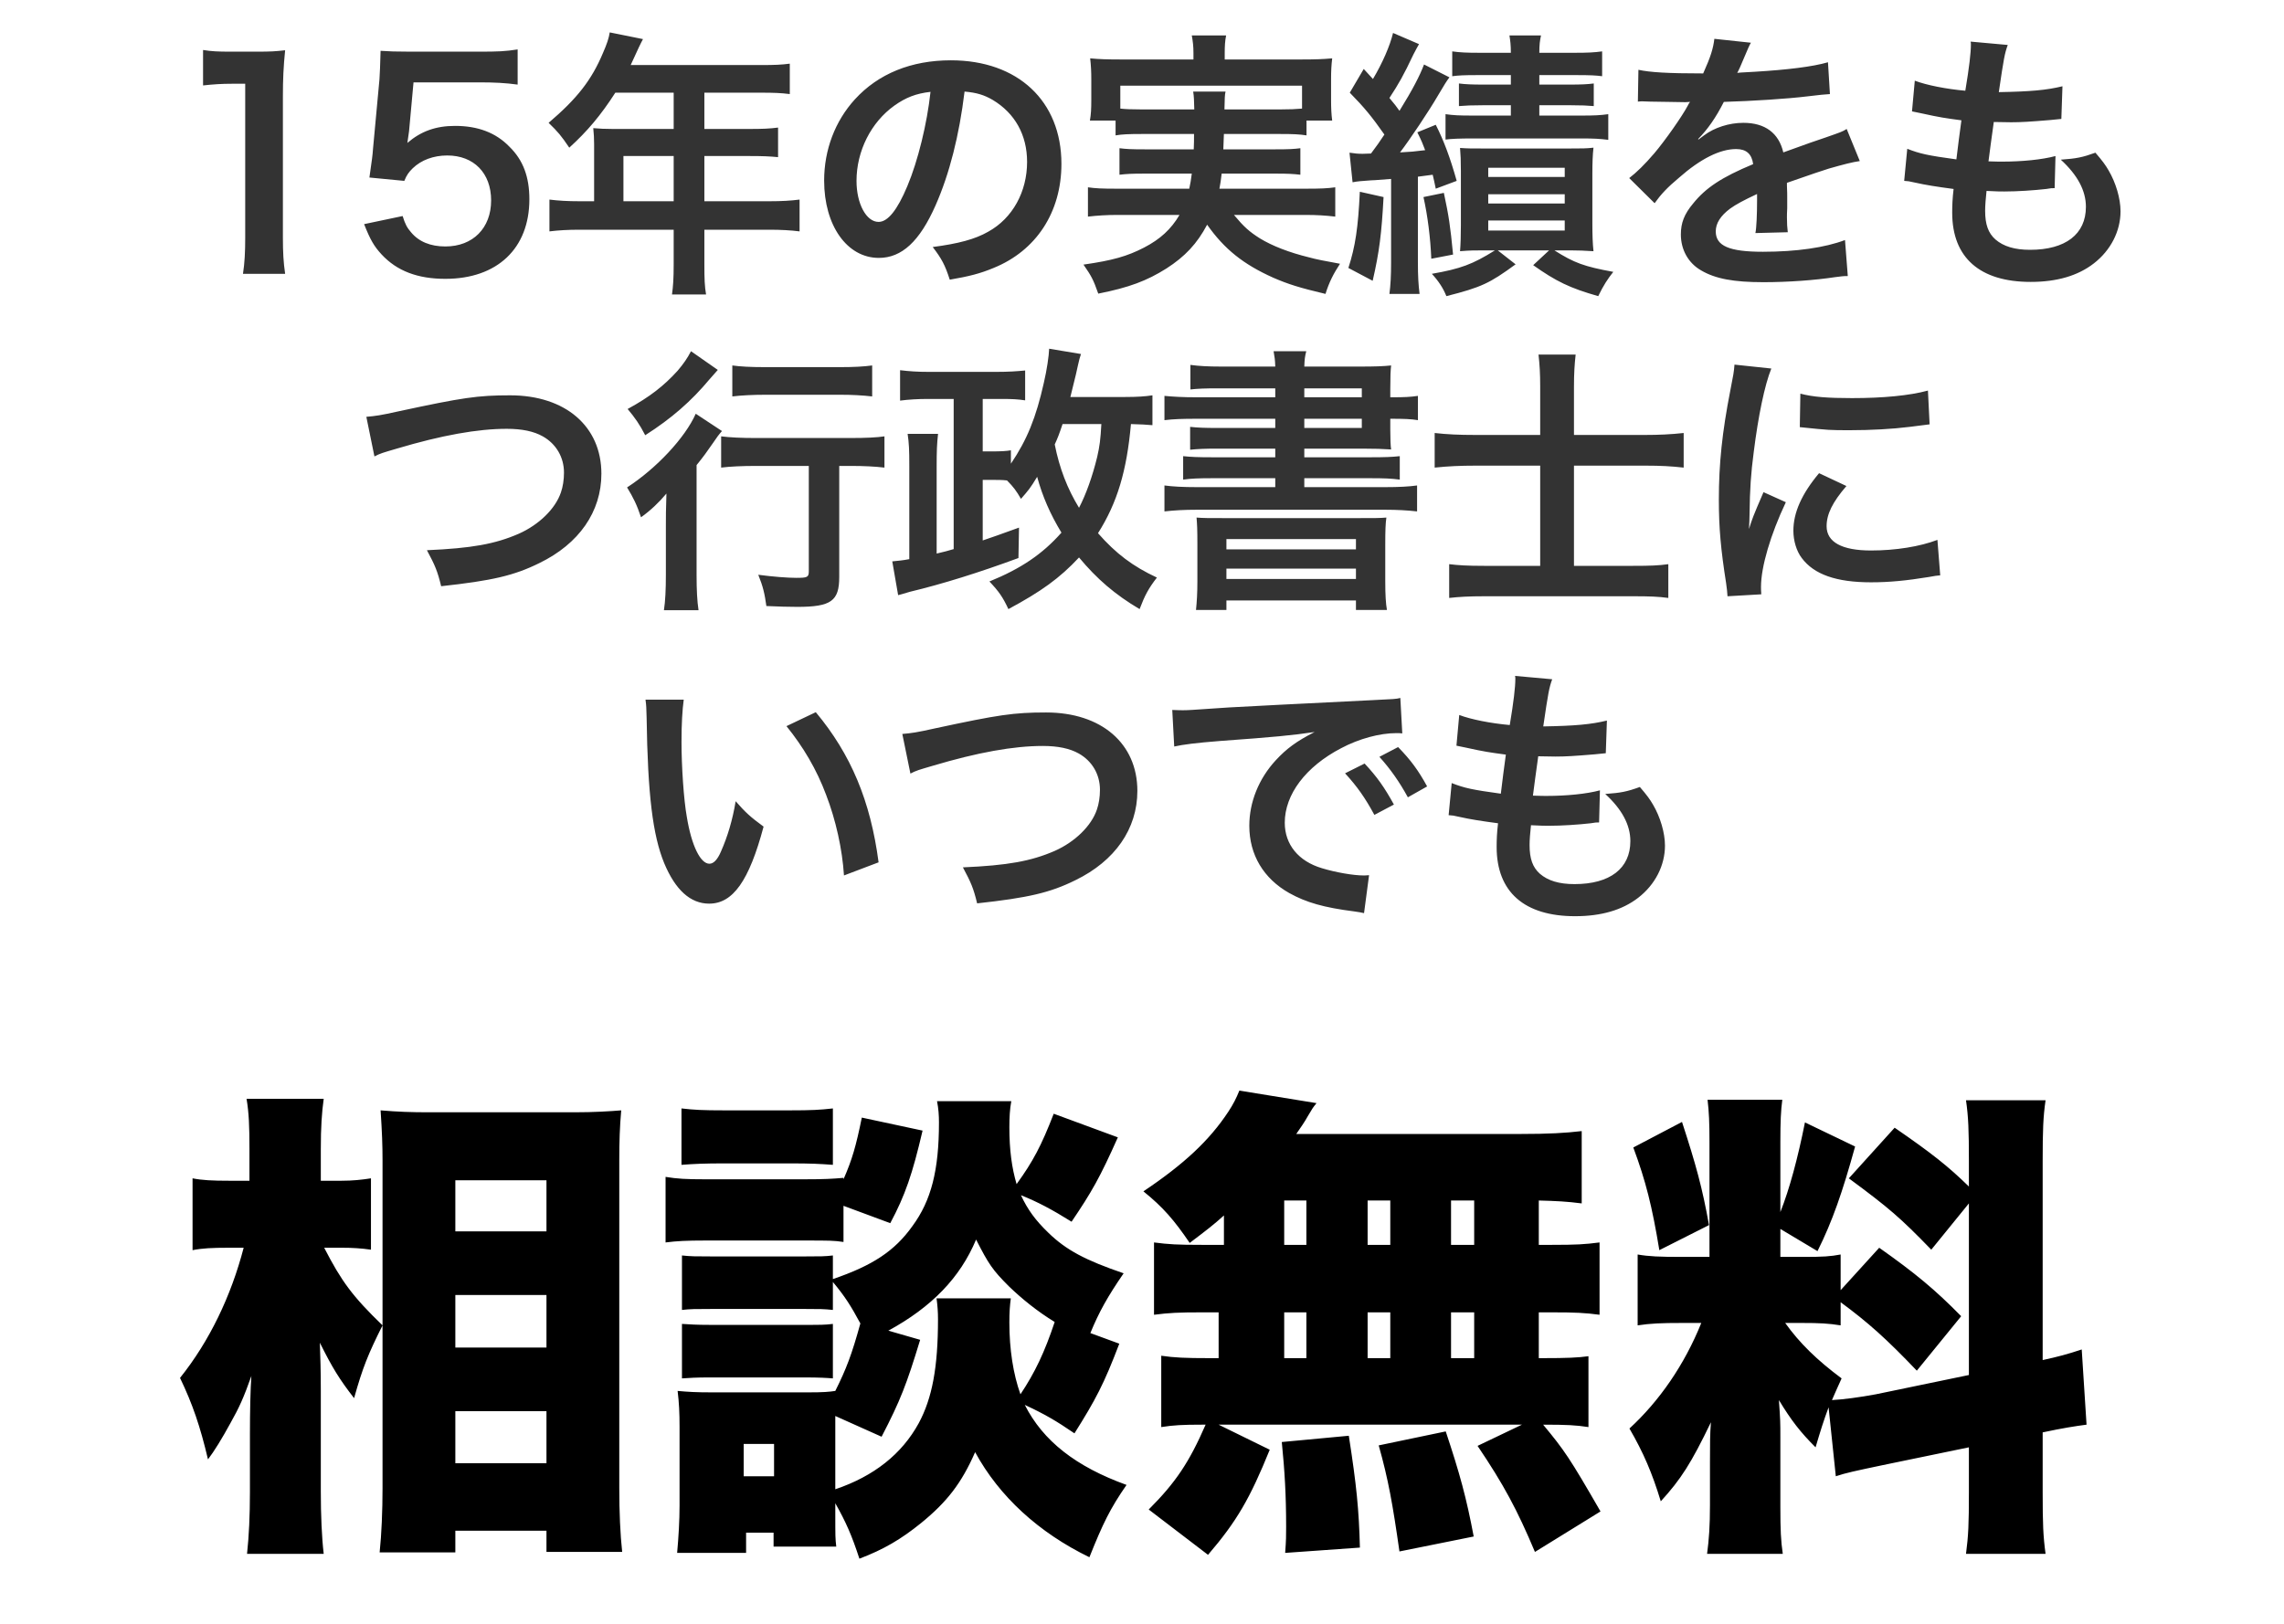<svg width="180" height="128" viewBox="0 0 180 128" fill="none" xmlns="http://www.w3.org/2000/svg">
<path d="M30.147 117.319V104.475C29.007 106.755 28.589 107.781 27.905 110.213C26.727 108.693 26.195 107.819 25.207 105.843C25.245 107.021 25.283 107.933 25.283 109.643V117.585C25.283 119.447 25.359 121.195 25.511 122.487H19.469C19.621 121.081 19.697 119.485 19.697 117.585V112.987C19.697 111.315 19.735 109.453 19.811 108.465C19.203 110.175 18.861 110.935 18.177 112.151C17.493 113.405 16.885 114.393 16.391 115.039C15.783 112.455 15.175 110.669 14.187 108.617C16.505 105.729 18.215 102.157 19.203 98.357H17.987C16.733 98.357 15.935 98.395 15.175 98.547V92.885C15.935 93.037 16.733 93.075 18.063 93.075H19.659V90.567C19.659 88.781 19.621 87.755 19.431 86.615H25.511C25.359 87.717 25.283 88.857 25.283 90.567V93.075H26.917C27.791 93.075 28.513 92.999 29.235 92.885V98.509C28.437 98.395 27.715 98.357 26.993 98.357H25.549C26.917 101.017 27.791 102.195 30.147 104.475V91.479C30.147 90.263 30.109 89.275 29.995 87.527C31.325 87.641 32.427 87.679 33.795 87.679H45.271C46.791 87.679 48.045 87.603 48.957 87.527C48.843 88.819 48.805 89.997 48.805 91.441V117.319C48.805 119.181 48.881 120.967 49.033 122.335H43.067V120.663H35.885V122.373H29.919C30.071 120.929 30.147 119.067 30.147 117.319ZM35.885 93.037V97.065H43.067V93.037H35.885ZM35.885 102.081V106.223H43.067V102.081H35.885ZM35.885 111.239V115.343H43.067V111.239H35.885ZM85.931 105.083L88.211 105.919C86.995 109.111 86.349 110.327 84.677 112.987C83.233 111.999 82.321 111.467 80.763 110.745C82.207 113.595 84.791 115.609 88.781 117.053C87.489 118.915 86.919 120.093 85.855 122.753C81.865 120.815 78.749 117.965 76.849 114.469C75.785 116.901 74.645 118.383 72.593 120.055C70.997 121.347 69.629 122.145 67.729 122.867C67.121 121.005 66.665 119.979 65.829 118.497V119.371C65.829 121.081 65.829 121.271 65.905 121.917H60.965V120.815H58.799V122.411H53.365C53.479 121.119 53.555 119.865 53.555 118.687V112.493C53.555 111.353 53.517 110.593 53.403 109.643C54.239 109.719 54.847 109.757 56.101 109.757H63.701C64.879 109.757 65.335 109.719 65.829 109.643C66.703 107.895 67.121 106.793 67.805 104.323C67.045 102.917 66.589 102.195 65.639 101.055V103.259C64.917 103.183 64.613 103.183 63.511 103.183H55.987C54.771 103.183 54.429 103.183 53.745 103.259V98.965C54.429 99.041 54.885 99.041 55.987 99.041H63.511C64.613 99.041 65.031 99.041 65.639 98.965V100.827C68.755 99.763 70.503 98.623 71.909 96.647C73.391 94.633 73.999 92.239 73.999 88.477C73.999 87.907 73.961 87.375 73.847 86.805H79.699C79.585 87.413 79.547 88.097 79.547 88.857C79.547 90.643 79.737 92.049 80.117 93.341C81.409 91.555 82.055 90.339 83.043 87.793L88.097 89.655C86.691 92.809 86.045 93.949 84.449 96.305C82.929 95.355 81.789 94.747 80.459 94.215C80.991 95.355 81.599 96.191 82.625 97.179C84.031 98.547 85.551 99.345 88.553 100.371C87.299 102.195 86.615 103.411 85.931 105.083ZM73.809 102.347H79.661C79.585 102.917 79.547 103.449 79.547 104.247C79.547 106.375 79.851 108.313 80.421 109.909C81.561 108.199 82.321 106.603 83.119 104.209C81.751 103.373 80.535 102.385 79.509 101.397C78.217 100.105 77.913 99.649 76.925 97.711C75.671 100.713 73.429 103.031 70.009 104.893L72.517 105.615C71.453 109.111 70.959 110.403 69.477 113.253L65.829 111.619V117.395C68.869 116.369 71.073 114.621 72.403 112.189C73.467 110.213 73.923 107.781 73.923 103.981C73.923 103.411 73.885 102.917 73.809 102.347ZM58.609 113.823V116.369H61.003V113.823H58.609ZM66.475 95.051V97.901C65.715 97.787 65.335 97.787 63.473 97.787H55.531C54.163 97.787 53.327 97.825 52.453 97.939V92.771C53.365 92.923 54.087 92.961 55.531 92.961H63.397C64.993 92.961 65.601 92.923 66.475 92.847V92.961C67.159 91.403 67.463 90.339 67.919 88.097L72.707 89.123C71.909 92.543 71.339 94.215 70.161 96.419L66.475 95.051ZM53.707 91.821V87.375C54.695 87.489 55.341 87.527 57.127 87.527H62.219C64.005 87.527 64.613 87.489 65.639 87.375V91.821C64.613 91.745 63.929 91.707 62.219 91.707H57.127C55.531 91.707 54.695 91.745 53.707 91.821ZM53.745 108.655V104.361C54.391 104.399 54.847 104.437 55.987 104.437H63.473C64.651 104.437 65.031 104.437 65.639 104.361V108.655C65.183 108.617 64.537 108.579 63.397 108.579H55.911C54.847 108.579 54.353 108.617 53.745 108.655ZM96.457 98.129V95.811C95.659 96.533 95.165 96.913 93.759 97.977C92.543 96.191 91.669 95.165 90.111 93.911C93.341 91.745 95.317 89.883 96.799 87.641C97.179 87.071 97.445 86.539 97.673 85.969L103.753 86.957C103.449 87.337 103.449 87.337 103.069 87.983C102.841 88.401 102.499 88.895 102.157 89.389H119.789C122.069 89.389 123.361 89.313 124.653 89.161V94.861C123.475 94.709 122.677 94.671 121.271 94.633V98.129H122.297C124.235 98.129 124.881 98.091 126.059 97.939V103.639C124.919 103.487 124.159 103.449 122.297 103.449H121.271V107.059H121.575C123.513 107.059 124.349 107.021 125.185 106.907V112.493C124.197 112.341 123.475 112.303 121.613 112.303C123.285 114.317 123.703 114.925 126.135 119.143L120.967 122.335C119.561 118.991 118.497 117.015 116.445 113.975L119.941 112.303H96.039L100.067 114.279C98.509 118.117 97.483 119.903 95.203 122.563L90.529 118.991C92.657 116.863 93.721 115.267 95.013 112.303H94.709C93.227 112.303 92.467 112.341 91.517 112.493V106.869C92.543 107.021 93.417 107.059 95.279 107.059H96.039V103.449H94.709C92.885 103.449 92.125 103.487 90.947 103.639V97.939C92.125 98.091 92.771 98.129 94.709 98.129H96.457ZM101.207 94.633V98.129H102.955V94.633H101.207ZM107.781 94.633V98.129H109.567V94.633H107.781ZM101.207 103.449V107.059H102.955V103.449H101.207ZM107.781 103.449V107.059H109.567V103.449H107.781ZM114.355 107.059H116.179V103.449H114.355V107.059ZM114.355 98.129H116.179V94.633H114.355V98.129ZM116.141 121.119L110.289 122.297C109.757 118.573 109.415 116.635 108.655 113.937L113.937 112.835C115.039 116.141 115.571 118.079 116.141 121.119ZM107.173 121.993L101.283 122.411C101.359 121.385 101.359 121.081 101.359 120.359C101.359 117.851 101.245 115.951 101.017 113.671L106.299 113.177C106.907 117.091 107.097 118.991 107.173 121.993ZM144.679 116.369L144.109 110.935C143.691 112.075 143.501 112.683 143.083 114.089C141.905 112.911 141.183 111.999 140.195 110.365C140.309 111.999 140.309 112.113 140.309 113.329V118.801C140.309 120.587 140.347 121.461 140.499 122.487H134.533C134.685 121.347 134.761 120.283 134.761 118.649V115.229C134.761 113.861 134.761 113.025 134.837 112.113C133.279 115.343 132.481 116.597 130.885 118.345C130.201 116.103 129.517 114.507 128.415 112.607C130.771 110.441 132.747 107.591 134.077 104.285H132.633C130.847 104.285 130.087 104.323 129.061 104.475V98.889C129.935 99.041 130.733 99.079 132.595 99.079H134.723V90.073C134.723 88.477 134.685 87.641 134.571 86.691H140.461C140.347 87.565 140.309 88.401 140.309 90.035V95.545C141.031 93.721 141.677 91.327 142.247 88.477L146.199 90.377C145.211 93.949 144.413 96.267 143.235 98.623L140.309 96.875V99.079H142.095C143.691 99.079 144.261 99.041 145.059 98.889V101.701L148.099 98.357C150.949 100.371 152.507 101.663 154.559 103.753L151.063 108.047C148.669 105.539 147.225 104.247 145.059 102.651V104.475C144.109 104.323 143.425 104.285 141.943 104.285H140.689C141.829 105.881 143.197 107.211 145.135 108.655C144.755 109.491 144.641 109.757 144.375 110.365C145.211 110.327 146.617 110.137 147.833 109.909L155.167 108.389V94.861L152.203 98.509C149.771 96.001 148.897 95.241 145.705 92.885L149.315 88.895C152.241 90.909 153.533 91.935 155.167 93.531V91.517C155.167 89.085 155.129 88.059 154.939 86.729H161.209C161.019 88.059 160.981 89.085 160.981 91.517V107.211C162.197 106.945 162.919 106.755 164.059 106.375L164.439 112.303C163.565 112.417 162.577 112.569 160.981 112.911V117.661C160.981 120.131 161.019 121.081 161.209 122.487H154.939C155.129 121.043 155.167 120.131 155.167 117.623V114.089L148.365 115.495C146.199 115.951 145.477 116.103 144.679 116.369ZM128.719 90.453L132.557 88.439C133.659 91.821 134.153 93.607 134.685 96.571L130.771 98.547C130.201 95.089 129.707 93.113 128.719 90.453Z" fill="black"/>
<path d="M22.471 21.584H19.149C19.281 20.726 19.325 19.868 19.325 18.724V6.602H18.269C17.455 6.602 16.817 6.646 16.003 6.734V3.94C16.685 4.05 17.169 4.072 18.203 4.072H20.227C21.349 4.072 21.679 4.05 22.471 3.962C22.339 5.26 22.295 6.272 22.295 7.592V18.724C22.295 19.89 22.339 20.682 22.471 21.584ZM28.695 17.668L31.731 17.03C31.929 17.668 32.083 17.954 32.391 18.306C33.007 19.054 33.931 19.428 35.097 19.428C37.275 19.428 38.705 17.976 38.705 15.798C38.705 13.642 37.341 12.256 35.251 12.256C34.173 12.256 33.205 12.608 32.523 13.268C32.215 13.576 32.061 13.774 31.863 14.258L29.113 13.994C29.333 12.432 29.355 12.322 29.399 11.706L29.905 6.25C29.927 5.854 29.971 5.106 29.993 4.006C30.653 4.05 31.159 4.072 32.325 4.072H37.737C39.255 4.072 39.805 4.05 40.795 3.896V6.668C39.827 6.536 38.969 6.492 37.759 6.492H32.589L32.237 10.342C32.215 10.518 32.171 10.826 32.105 11.266C33.183 10.342 34.349 9.924 35.867 9.924C37.649 9.924 39.079 10.452 40.157 11.574C41.235 12.63 41.719 13.95 41.719 15.71C41.719 19.582 39.189 21.98 35.097 21.98C32.919 21.98 31.291 21.364 30.081 20.066C29.487 19.428 29.179 18.9 28.695 17.668ZM46.822 15.864V11.376C46.822 10.892 46.8 10.562 46.755 10.1C47.218 10.144 47.702 10.166 48.295 10.166H53.092V7.306H48.493C47.349 9.088 46.272 10.364 44.864 11.64C44.225 10.694 43.983 10.408 43.236 9.682C45.48 7.768 46.623 6.316 47.526 4.16C47.834 3.456 47.987 2.994 48.053 2.554L50.672 3.082C50.539 3.346 50.495 3.412 50.342 3.742C50.319 3.808 50.099 4.27 49.703 5.128H59.999C61.033 5.128 61.584 5.106 62.243 5.018V7.416C61.562 7.328 60.989 7.306 59.999 7.306H55.511V10.166H59.053C60.066 10.166 60.66 10.144 61.319 10.056V12.388C60.66 12.322 60.066 12.3 59.12 12.3H55.511V15.864H60.615C61.627 15.864 62.331 15.82 63.014 15.732V18.24C62.331 18.152 61.562 18.108 60.615 18.108H55.511V20.858C55.511 21.98 55.533 22.574 55.644 23.212H52.959C53.047 22.574 53.092 21.98 53.092 20.814V18.108H45.7C44.731 18.108 44.028 18.152 43.301 18.24V15.732C44.005 15.82 44.709 15.864 45.7 15.864H46.822ZM49.132 15.864H53.092V12.3H49.132V15.864ZM76.016 7.218C75.597 10.672 74.828 13.708 73.728 16.194C72.474 19.032 71.066 20.33 69.261 20.33C66.754 20.33 64.95 17.778 64.95 14.236C64.95 11.816 65.808 9.55 67.37 7.834C69.218 5.81 71.814 4.754 74.938 4.754C80.218 4.754 83.65 7.966 83.65 12.916C83.65 16.722 81.669 19.758 78.303 21.122C77.248 21.562 76.389 21.782 74.85 22.046C74.475 20.88 74.212 20.396 73.507 19.472C75.531 19.208 76.852 18.856 77.885 18.262C79.799 17.206 80.944 15.116 80.944 12.762C80.944 10.65 79.998 8.934 78.237 7.878C77.555 7.482 76.984 7.306 76.016 7.218ZM73.332 7.24C72.188 7.372 71.395 7.68 70.493 8.318C68.645 9.638 67.501 11.904 67.501 14.258C67.501 16.062 68.272 17.492 69.24 17.492C69.966 17.492 70.713 16.568 71.505 14.676C72.341 12.696 73.067 9.726 73.332 7.24ZM94.1 10.562H89.986C88.974 10.562 88.424 10.584 87.918 10.672V9.506H85.894C85.981 9 86.004 8.604 86.004 7.878V6.25C86.004 5.656 85.981 5.172 85.915 4.6C86.62 4.666 87.236 4.688 88.335 4.688H94.055V4.182C94.055 3.632 94.011 3.28 93.924 2.796H96.629C96.541 3.236 96.519 3.632 96.519 4.182V4.688H102.547C103.669 4.688 104.241 4.666 104.989 4.6C104.923 5.15 104.901 5.612 104.901 6.206V7.878C104.901 8.516 104.923 9 104.989 9.506H102.965V10.672C102.415 10.584 101.909 10.562 100.875 10.562H96.454C96.431 11.266 96.431 11.266 96.409 11.772H100.523C101.601 11.772 101.953 11.75 102.481 11.684V13.774C101.909 13.708 101.557 13.686 100.523 13.686H96.278C96.212 14.236 96.189 14.412 96.102 14.874H102.965C104.065 14.874 104.615 14.852 105.231 14.764V17.074C104.439 16.986 103.823 16.942 102.855 16.942H97.246C98.037 17.888 98.456 18.262 99.291 18.79C100.259 19.384 101.623 19.912 103.163 20.286C103.713 20.44 104.395 20.572 105.605 20.792C105.099 21.562 104.747 22.244 104.461 23.168C102.415 22.684 101.513 22.398 100.347 21.892C97.993 20.836 96.498 19.648 95.133 17.712C94.341 19.208 93.395 20.22 91.921 21.166C90.382 22.134 88.996 22.662 86.553 23.146C86.157 22.024 86.025 21.782 85.388 20.858C87.698 20.528 88.841 20.198 90.162 19.516C91.438 18.856 92.296 18.064 92.956 16.942H88.094C87.236 16.942 86.531 16.986 85.74 17.074V14.764C86.334 14.852 86.862 14.874 87.962 14.874H93.725C93.814 14.456 93.858 14.214 93.924 13.686H90.206C89.15 13.686 88.797 13.708 88.225 13.774V11.684C88.754 11.75 89.127 11.772 90.206 11.772H94.078C94.1 11.156 94.1 11.156 94.1 10.562ZM89.986 8.626H94.121C94.1 7.922 94.1 7.636 94.034 7.218H96.585C96.519 7.482 96.519 7.746 96.498 8.626H100.875C101.711 8.626 102.063 8.604 102.613 8.56V6.756H88.291V8.56C88.688 8.604 89.171 8.626 89.986 8.626ZM106.595 14.368L106.353 12.036C106.815 12.102 107.013 12.124 107.387 12.124C107.541 12.124 107.563 12.124 108.047 12.102C108.619 11.332 108.619 11.332 109.103 10.606C108.113 9.198 107.541 8.494 106.375 7.306L107.475 5.436C107.695 5.678 107.937 5.942 108.201 6.228C108.949 4.974 109.543 3.61 109.785 2.598L111.831 3.478C111.677 3.742 111.611 3.874 111.391 4.292C110.599 5.964 110.247 6.58 109.499 7.724C109.917 8.23 110.049 8.384 110.291 8.736C111.325 7.064 111.875 6.008 112.227 5.084L114.229 6.096C113.965 6.448 113.877 6.602 113.327 7.526C112.623 8.736 111.127 10.98 110.335 12.014C111.193 11.97 111.435 11.948 112.315 11.838C112.139 11.376 112.051 11.134 111.699 10.43L113.151 9.836C113.789 11.09 114.295 12.454 114.801 14.258L113.151 14.874C113.041 14.346 112.997 14.126 112.909 13.774C112.425 13.84 112.249 13.862 111.743 13.928V20.66C111.743 21.804 111.787 22.464 111.875 23.168H109.499C109.587 22.486 109.631 21.782 109.631 20.66V14.104C108.223 14.214 108.223 14.214 108.069 14.214C107.211 14.28 107.057 14.28 106.595 14.368ZM119.069 5.92H116.407C115.395 5.92 114.933 5.942 114.449 6.008V4.05C115.065 4.138 115.615 4.16 116.517 4.16H119.069C119.069 3.522 119.025 3.236 118.959 2.796H121.445C121.357 3.214 121.313 3.5 121.313 4.16H124.173C125.097 4.16 125.625 4.138 126.263 4.05V6.008C125.779 5.942 125.295 5.92 124.261 5.92H121.313V6.668H123.755C124.569 6.668 125.097 6.646 125.603 6.58V8.362C125.053 8.318 124.679 8.296 123.777 8.296H121.313V9.11H124.701C125.603 9.11 126.131 9.088 126.747 9V11.024C126.087 10.936 125.559 10.914 124.701 10.914H116.055C115.087 10.914 114.383 10.936 113.921 11.002V9C114.559 9.088 114.977 9.11 116.033 9.11H119.069V8.296H116.869C115.945 8.296 115.549 8.318 114.977 8.362V6.58C115.483 6.646 116.033 6.668 116.847 6.668H119.069V5.92ZM117.815 19.736H116.935C116.209 19.736 115.879 19.736 115.065 19.802C115.109 19.274 115.131 18.526 115.131 17.734V13.51C115.131 12.608 115.109 12.19 115.065 11.662C115.615 11.706 115.967 11.706 116.891 11.706H123.689C124.701 11.706 125.031 11.706 125.581 11.64C125.515 12.212 125.493 12.872 125.493 13.708V17.624C125.493 18.504 125.515 19.186 125.581 19.802C124.833 19.758 124.437 19.736 123.755 19.736H122.501C124.063 20.726 124.855 21.012 127.143 21.43C126.703 21.98 126.373 22.486 125.955 23.344C123.711 22.706 122.633 22.178 120.829 20.902L122.083 19.736H118.035L119.443 20.836C117.397 22.332 116.759 22.64 113.987 23.344C113.745 22.728 113.371 22.156 112.843 21.584C115.109 21.188 116.055 20.836 117.815 19.736ZM117.287 13.224V13.95H123.315V13.224H117.287ZM117.287 15.314V16.04H123.315V15.314H117.287ZM117.287 17.382V18.174H123.315V17.382H117.287ZM107.167 15.116L109.037 15.534C108.883 18.394 108.707 19.846 108.179 22.134L106.265 21.122C106.815 19.428 107.035 17.932 107.167 15.116ZM112.183 15.534L113.789 15.204C114.185 17.052 114.295 17.8 114.515 20.066L112.799 20.396C112.733 18.768 112.513 17.008 112.183 15.534ZM129.079 8.01L129.123 5.502C130.025 5.7 131.433 5.788 134.227 5.788C134.821 4.468 135.019 3.808 135.107 3.06L137.989 3.368C137.857 3.588 137.857 3.588 137.109 5.348C136.999 5.59 136.955 5.656 136.911 5.744C137.087 5.722 137.087 5.722 138.297 5.656C140.849 5.502 142.851 5.26 144.061 4.908L144.215 7.416C143.599 7.46 143.599 7.46 142.477 7.592C140.871 7.79 138.077 7.966 135.855 8.032C135.217 9.286 134.601 10.166 133.831 10.958L133.853 11.002C134.007 10.892 134.007 10.892 134.293 10.672C135.107 10.056 136.273 9.682 137.395 9.682C139.111 9.682 140.189 10.496 140.541 12.014C142.235 11.398 143.357 11.002 143.907 10.826C145.095 10.408 145.183 10.386 145.535 10.166L146.569 12.696C145.953 12.784 145.293 12.96 144.127 13.29C143.819 13.378 142.719 13.752 140.827 14.412V14.654C140.849 15.226 140.849 15.226 140.849 15.534C140.849 15.754 140.849 16.128 140.849 16.414C140.827 16.788 140.827 16.986 140.827 17.14C140.827 17.624 140.849 17.932 140.893 18.306L138.341 18.372C138.429 17.976 138.473 16.854 138.473 15.82C138.473 15.512 138.473 15.512 138.473 15.292C137.395 15.798 136.823 16.106 136.361 16.436C135.591 17.008 135.217 17.602 135.217 18.24C135.217 19.384 136.273 19.846 138.935 19.846C141.575 19.846 143.841 19.516 145.403 18.922L145.623 21.76C145.249 21.76 145.139 21.782 144.611 21.848C143.027 22.09 140.915 22.244 138.979 22.244C136.647 22.244 135.195 21.98 134.073 21.32C133.061 20.748 132.467 19.692 132.467 18.482C132.467 17.58 132.731 16.876 133.435 16.04C134.425 14.808 135.679 13.972 138.165 12.938C138.055 12.124 137.615 11.75 136.823 11.75C135.547 11.75 134.007 12.52 132.313 14.016C131.389 14.786 130.883 15.336 130.399 16.018L128.397 14.038C128.969 13.598 129.607 12.982 130.377 12.08C131.235 11.068 132.577 9.154 133.017 8.318C133.105 8.142 133.105 8.142 133.193 8.032C133.105 8.032 132.819 8.054 132.819 8.054C132.467 8.054 130.531 8.01 130.047 8.01C129.629 7.988 129.629 7.988 129.431 7.988C129.365 7.988 129.233 7.988 129.079 8.01ZM150.067 14.258L150.309 11.728C151.321 12.124 151.937 12.256 154.181 12.564C154.269 11.772 154.467 10.298 154.577 9.484C153.279 9.308 152.927 9.264 151.431 8.934C151.123 8.868 151.013 8.846 150.683 8.78L150.903 6.36C151.827 6.712 153.389 7.02 154.885 7.152C155.193 5.304 155.325 4.16 155.325 3.5C155.325 3.434 155.325 3.39 155.303 3.28L158.229 3.544C157.987 4.226 157.921 4.556 157.525 7.262C160.011 7.218 161.287 7.108 162.541 6.8L162.453 9.374C162.167 9.396 162.057 9.418 161.573 9.462C159.989 9.594 159.285 9.638 158.493 9.638C158.273 9.638 158.075 9.638 157.129 9.616C156.909 11.222 156.843 11.662 156.711 12.718C157.371 12.74 157.547 12.74 157.789 12.74C159.351 12.74 160.935 12.586 161.991 12.3L161.925 14.83C161.705 14.83 161.639 14.83 161.265 14.896C160.297 15.006 158.999 15.094 157.965 15.094C157.613 15.094 157.415 15.094 156.557 15.05C156.491 15.644 156.447 16.216 156.447 16.612C156.447 17.69 156.689 18.372 157.261 18.878C157.899 19.428 158.779 19.692 159.989 19.692C162.783 19.692 164.389 18.46 164.389 16.304C164.389 15.028 163.729 13.796 162.409 12.586C163.641 12.498 164.103 12.41 165.137 12.036C165.687 12.674 165.929 13.004 166.171 13.422C166.743 14.39 167.117 15.644 167.117 16.656C167.117 18.218 166.347 19.736 165.005 20.77C163.751 21.738 162.101 22.222 160.033 22.222C156.029 22.222 153.851 20.308 153.851 16.766C153.851 16.194 153.873 15.644 153.961 14.896C152.641 14.72 151.783 14.588 150.903 14.39C150.441 14.28 150.375 14.28 150.067 14.258ZM29.509 35.98L28.871 32.856C29.619 32.79 29.971 32.746 31.445 32.416C36.461 31.338 37.649 31.162 40.201 31.162C44.557 31.162 47.395 33.604 47.395 37.344C47.395 40.336 45.635 42.866 42.511 44.384C40.509 45.374 38.793 45.77 34.767 46.21C34.481 45.022 34.283 44.56 33.645 43.372C37.165 43.218 39.013 42.888 40.883 42.074C42.467 41.37 43.765 40.116 44.205 38.818C44.359 38.378 44.447 37.828 44.447 37.256C44.447 36.046 43.831 34.99 42.775 34.396C42.071 34 41.147 33.802 39.937 33.802C37.649 33.802 34.811 34.308 31.269 35.364C30.147 35.694 29.971 35.738 29.509 35.98ZM63.741 36.728H59.539C58.527 36.728 57.515 36.772 56.833 36.86V34.396C57.493 34.484 58.483 34.528 59.539 34.528H67.019C68.251 34.528 69.131 34.484 69.703 34.396V36.86C68.977 36.772 68.053 36.728 67.085 36.728H66.139V45.484C66.139 47.376 65.501 47.838 62.839 47.838C62.091 47.838 61.431 47.816 60.397 47.772C60.265 46.804 60.133 46.232 59.759 45.308C60.925 45.462 62.069 45.55 62.751 45.55C63.631 45.55 63.741 45.506 63.741 45.022V36.728ZM54.457 27.686L56.569 29.16C56.327 29.424 56.327 29.424 55.909 29.908C54.479 31.624 52.917 32.988 50.849 34.308C50.409 33.45 50.035 32.922 49.463 32.24C51.201 31.294 52.323 30.414 53.401 29.226C53.885 28.654 54.171 28.236 54.457 27.686ZM57.713 31.25V28.808C58.329 28.896 59.143 28.94 60.287 28.94H66.227C67.327 28.94 68.075 28.896 68.735 28.808V31.25C67.965 31.162 67.151 31.118 66.271 31.118H60.287C59.363 31.118 58.439 31.162 57.713 31.25ZM52.477 45.308V41.458C52.477 40.534 52.477 40.402 52.521 38.906C51.949 39.588 51.289 40.226 50.519 40.776C50.189 39.786 49.903 39.214 49.419 38.422C51.729 36.926 53.995 34.506 54.831 32.614L56.899 33.978C56.679 34.22 56.481 34.484 56.173 34.946C55.667 35.672 55.469 35.958 54.897 36.662V45.33C54.897 46.496 54.941 47.376 55.051 48.102H52.323C52.433 47.42 52.477 46.452 52.477 45.308ZM90.823 31.162V33.516C90.339 33.472 89.943 33.45 89.129 33.428C88.799 37.124 88.051 39.632 86.533 42.03C87.941 43.636 89.283 44.648 91.175 45.528C90.515 46.386 90.229 46.914 89.811 48.014C87.875 46.87 86.445 45.638 85.037 43.944C83.497 45.594 82.045 46.628 79.471 48.014C79.031 47.068 78.723 46.628 77.975 45.836C80.461 44.824 82.155 43.68 83.651 41.986C82.771 40.534 82.155 39.126 81.737 37.586C81.209 38.466 81.055 38.642 80.461 39.324C80.109 38.708 79.867 38.378 79.361 37.872C78.965 37.828 78.723 37.828 78.041 37.828H77.447V42.602C78.173 42.36 78.723 42.162 80.307 41.59L80.263 43.988C77.161 45.132 74.279 46.034 71.705 46.65C71.507 46.716 71.463 46.716 71.111 46.826C70.935 46.87 70.935 46.87 70.781 46.914L70.319 44.252C70.935 44.186 71.067 44.186 71.661 44.076V36.75C71.661 35.452 71.639 34.946 71.529 34.198H73.927C73.839 34.99 73.817 35.562 73.817 36.728V43.636C74.477 43.482 74.631 43.438 75.159 43.284V31.448H73.091C72.387 31.448 71.573 31.492 70.935 31.58V29.182C71.661 29.27 72.299 29.314 73.201 29.314H78.503C79.471 29.314 80.131 29.27 80.791 29.204V31.558C80.197 31.47 79.757 31.448 78.943 31.448H77.447V35.584H78.041C78.921 35.584 79.273 35.562 79.669 35.496V36.552C80.945 34.66 81.649 32.922 82.265 30.172C82.507 29.138 82.661 28.06 82.683 27.488L85.191 27.906C85.081 28.236 85.059 28.324 84.949 28.808C84.839 29.336 84.839 29.336 84.355 31.294H88.645C89.613 31.294 90.273 31.25 90.823 31.162ZM86.797 33.428H83.739C83.475 34.22 83.365 34.506 83.123 35.034C83.497 36.926 84.113 38.51 85.037 40.028C85.587 38.972 86.093 37.564 86.467 36.024C86.665 35.166 86.731 34.638 86.797 33.428ZM100.503 31.316V30.612H95.971C94.981 30.612 94.387 30.634 93.815 30.7V28.764C94.453 28.852 95.201 28.896 96.235 28.896H100.503C100.481 28.324 100.459 28.192 100.371 27.686H102.945C102.835 28.126 102.813 28.302 102.791 28.896H107.213C108.313 28.896 109.017 28.874 109.633 28.808C109.589 29.204 109.567 29.644 109.567 30.678V31.316H109.743C110.667 31.316 111.151 31.294 111.745 31.206V33.12C111.217 33.032 110.667 33.01 109.677 33.01H109.567V33.868C109.567 34.55 109.589 35.166 109.633 35.43C108.995 35.386 108.335 35.364 107.345 35.364H102.791V36.046H108.027C109.149 36.046 109.699 36.024 110.315 35.958V37.806C109.655 37.718 109.061 37.696 108.027 37.696H102.791V38.4H109.149C110.271 38.4 111.041 38.356 111.679 38.268V40.314C110.931 40.226 110.073 40.182 109.149 40.182H94.321C93.353 40.182 92.539 40.226 91.769 40.314V38.268C92.407 38.356 93.243 38.4 94.321 38.4H100.503V37.696H95.531C94.497 37.696 93.881 37.718 93.243 37.806V35.958C93.881 36.024 94.431 36.046 95.531 36.046H100.503V35.364H95.971C94.981 35.364 94.409 35.386 93.793 35.452V33.648C94.387 33.714 94.959 33.736 95.971 33.736H100.503V33.01H94.299C93.177 33.01 92.517 33.032 91.769 33.12V31.206C92.451 31.272 93.199 31.316 94.299 31.316H100.503ZM107.323 33.01H102.791V33.736H107.323V33.01ZM107.323 31.316V30.612H102.791V31.316H107.323ZM94.365 45.814V42.954C94.365 41.7 94.343 41.326 94.299 40.798C94.849 40.842 95.179 40.842 96.631 40.842H106.905C108.379 40.842 108.753 40.842 109.259 40.798C109.193 41.26 109.171 41.766 109.171 42.954V45.792C109.171 46.936 109.215 47.574 109.303 48.08H106.861V47.332H96.653V48.08H94.255C94.321 47.442 94.365 46.782 94.365 45.814ZM96.653 42.492V43.306H106.861V42.492H96.653ZM96.653 44.824V45.638H106.861V44.824H96.653ZM121.381 34.286V30.458C121.381 29.424 121.337 28.742 121.249 27.95H124.175C124.087 28.742 124.043 29.446 124.043 30.48V34.286H129.631C130.709 34.286 131.699 34.242 132.689 34.132V36.86C131.699 36.75 130.863 36.706 129.719 36.706H124.043V44.604H128.707C130.049 44.604 130.687 44.582 131.479 44.472V47.134C130.665 47.024 129.983 47.002 128.729 47.002H116.981C115.749 47.002 115.001 47.046 114.209 47.134V44.472C114.935 44.56 115.639 44.604 116.959 44.604H121.381V36.706H116.277C115.067 36.706 114.143 36.75 113.065 36.86V34.132C114.033 34.242 114.979 34.286 116.277 34.286H121.381ZM138.805 46.848L136.143 47.002C136.121 46.606 136.099 46.474 136.033 45.968C135.615 43.306 135.461 41.612 135.461 39.39C135.461 36.552 135.725 34.044 136.363 30.788C136.605 29.556 136.649 29.336 136.693 28.742L139.597 29.05C139.069 30.348 138.563 32.812 138.211 35.628C137.991 37.278 137.903 38.576 137.881 40.49C137.881 40.974 137.859 41.15 137.837 41.7C138.079 40.93 138.123 40.776 138.981 38.796L140.741 39.588C139.531 42.14 138.783 44.692 138.783 46.254C138.783 46.386 138.783 46.562 138.805 46.848ZM141.841 33.67L141.885 31.03C142.875 31.294 144.041 31.382 145.955 31.382C148.397 31.382 150.487 31.184 151.939 30.788L152.071 33.45C151.895 33.472 151.565 33.516 150.509 33.648C149.101 33.824 147.429 33.912 145.801 33.912C144.195 33.912 144.173 33.912 141.841 33.67ZM143.359 37.3L145.515 38.312C144.415 39.588 143.953 40.534 143.953 41.48C143.953 42.734 145.163 43.394 147.451 43.394C149.387 43.394 151.301 43.086 152.687 42.558L152.907 45.352C152.599 45.374 152.511 45.396 152.005 45.484C150.245 45.77 148.903 45.902 147.451 45.902C144.723 45.902 142.963 45.286 141.995 43.988C141.577 43.438 141.335 42.624 141.335 41.832C141.335 40.402 141.995 38.928 143.359 37.3ZM50.871 55.15H53.885C53.775 55.964 53.709 57.042 53.709 58.494C53.709 60.408 53.885 63.048 54.127 64.39C54.501 66.678 55.205 68.086 55.909 68.086C56.239 68.086 56.547 67.756 56.811 67.14C57.339 65.952 57.735 64.632 57.977 63.158C58.747 64.038 59.099 64.368 60.177 65.16C59.033 69.45 57.757 71.232 55.887 71.232C54.413 71.232 53.225 70.154 52.345 68.042C51.443 65.842 51.047 62.652 50.959 56.558C50.937 55.788 50.937 55.634 50.871 55.15ZM61.981 57.24L64.291 56.14C67.063 59.462 68.603 63.136 69.241 67.976L66.513 69.01C66.381 66.942 65.875 64.654 65.105 62.652C64.357 60.65 63.301 58.868 61.981 57.24ZM71.749 60.98L71.111 57.856C71.859 57.79 72.211 57.746 73.685 57.416C78.701 56.338 79.889 56.162 82.441 56.162C86.797 56.162 89.635 58.604 89.635 62.344C89.635 65.336 87.875 67.866 84.751 69.384C82.749 70.374 81.033 70.77 77.007 71.21C76.721 70.022 76.523 69.56 75.885 68.372C79.405 68.218 81.253 67.888 83.123 67.074C84.707 66.37 86.005 65.116 86.445 63.818C86.599 63.378 86.687 62.828 86.687 62.256C86.687 61.046 86.071 59.99 85.015 59.396C84.311 59 83.387 58.802 82.177 58.802C79.889 58.802 77.051 59.308 73.509 60.364C72.387 60.694 72.211 60.738 71.749 60.98ZM92.539 58.846L92.385 55.964C92.869 55.986 93.111 55.986 93.221 55.986C93.617 55.986 93.617 55.986 96.851 55.766C98.457 55.678 102.219 55.48 108.093 55.194C109.897 55.106 110.007 55.106 110.359 55.018L110.513 57.812C110.271 57.79 110.271 57.79 110.051 57.79C108.731 57.79 107.103 58.23 105.695 58.978C102.901 60.43 101.251 62.63 101.251 64.852C101.251 66.568 102.329 67.888 104.177 68.438C105.255 68.768 106.663 69.01 107.455 69.01C107.477 69.01 107.675 69.01 107.895 68.988L107.499 71.98C107.213 71.914 107.169 71.914 106.751 71.848C104.331 71.54 102.945 71.144 101.603 70.396C99.579 69.252 98.457 67.382 98.457 65.094C98.457 63.224 99.205 61.376 100.547 59.924C101.383 59.022 102.175 58.428 103.605 57.702C101.823 57.966 100.459 58.098 96.191 58.406C94.233 58.56 93.221 58.692 92.539 58.846ZM106.003 60.958L107.543 60.188C108.511 61.222 109.105 62.058 109.853 63.422L108.313 64.236C107.587 62.894 106.971 62.014 106.003 60.958ZM112.471 61.992L110.953 62.85C110.293 61.64 109.567 60.606 108.709 59.66L110.183 58.89C111.173 59.902 111.789 60.738 112.471 61.992ZM114.165 64.258L114.407 61.728C115.419 62.124 116.035 62.256 118.279 62.564C118.367 61.772 118.565 60.298 118.675 59.484C117.377 59.308 117.025 59.264 115.529 58.934C115.221 58.868 115.111 58.846 114.781 58.78L115.001 56.36C115.925 56.712 117.487 57.02 118.983 57.152C119.291 55.304 119.423 54.16 119.423 53.5C119.423 53.434 119.423 53.39 119.401 53.28L122.327 53.544C122.085 54.226 122.019 54.556 121.623 57.262C124.109 57.218 125.385 57.108 126.639 56.8L126.551 59.374C126.265 59.396 126.155 59.418 125.671 59.462C124.087 59.594 123.383 59.638 122.591 59.638C122.371 59.638 122.173 59.638 121.227 59.616C121.007 61.222 120.941 61.662 120.809 62.718C121.469 62.74 121.645 62.74 121.887 62.74C123.449 62.74 125.033 62.586 126.089 62.3L126.023 64.83C125.803 64.83 125.737 64.83 125.363 64.896C124.395 65.006 123.097 65.094 122.063 65.094C121.711 65.094 121.513 65.094 120.655 65.05C120.589 65.644 120.545 66.216 120.545 66.612C120.545 67.69 120.787 68.372 121.359 68.878C121.997 69.428 122.877 69.692 124.087 69.692C126.881 69.692 128.487 68.46 128.487 66.304C128.487 65.028 127.827 63.796 126.507 62.586C127.739 62.498 128.201 62.41 129.235 62.036C129.785 62.674 130.027 63.004 130.269 63.422C130.841 64.39 131.215 65.644 131.215 66.656C131.215 68.218 130.445 69.736 129.103 70.77C127.849 71.738 126.199 72.222 124.131 72.222C120.127 72.222 117.949 70.308 117.949 66.766C117.949 66.194 117.971 65.644 118.059 64.896C116.739 64.72 115.881 64.588 115.001 64.39C114.539 64.28 114.473 64.28 114.165 64.258Z" fill="black" fill-opacity="0.8"/>
</svg>
